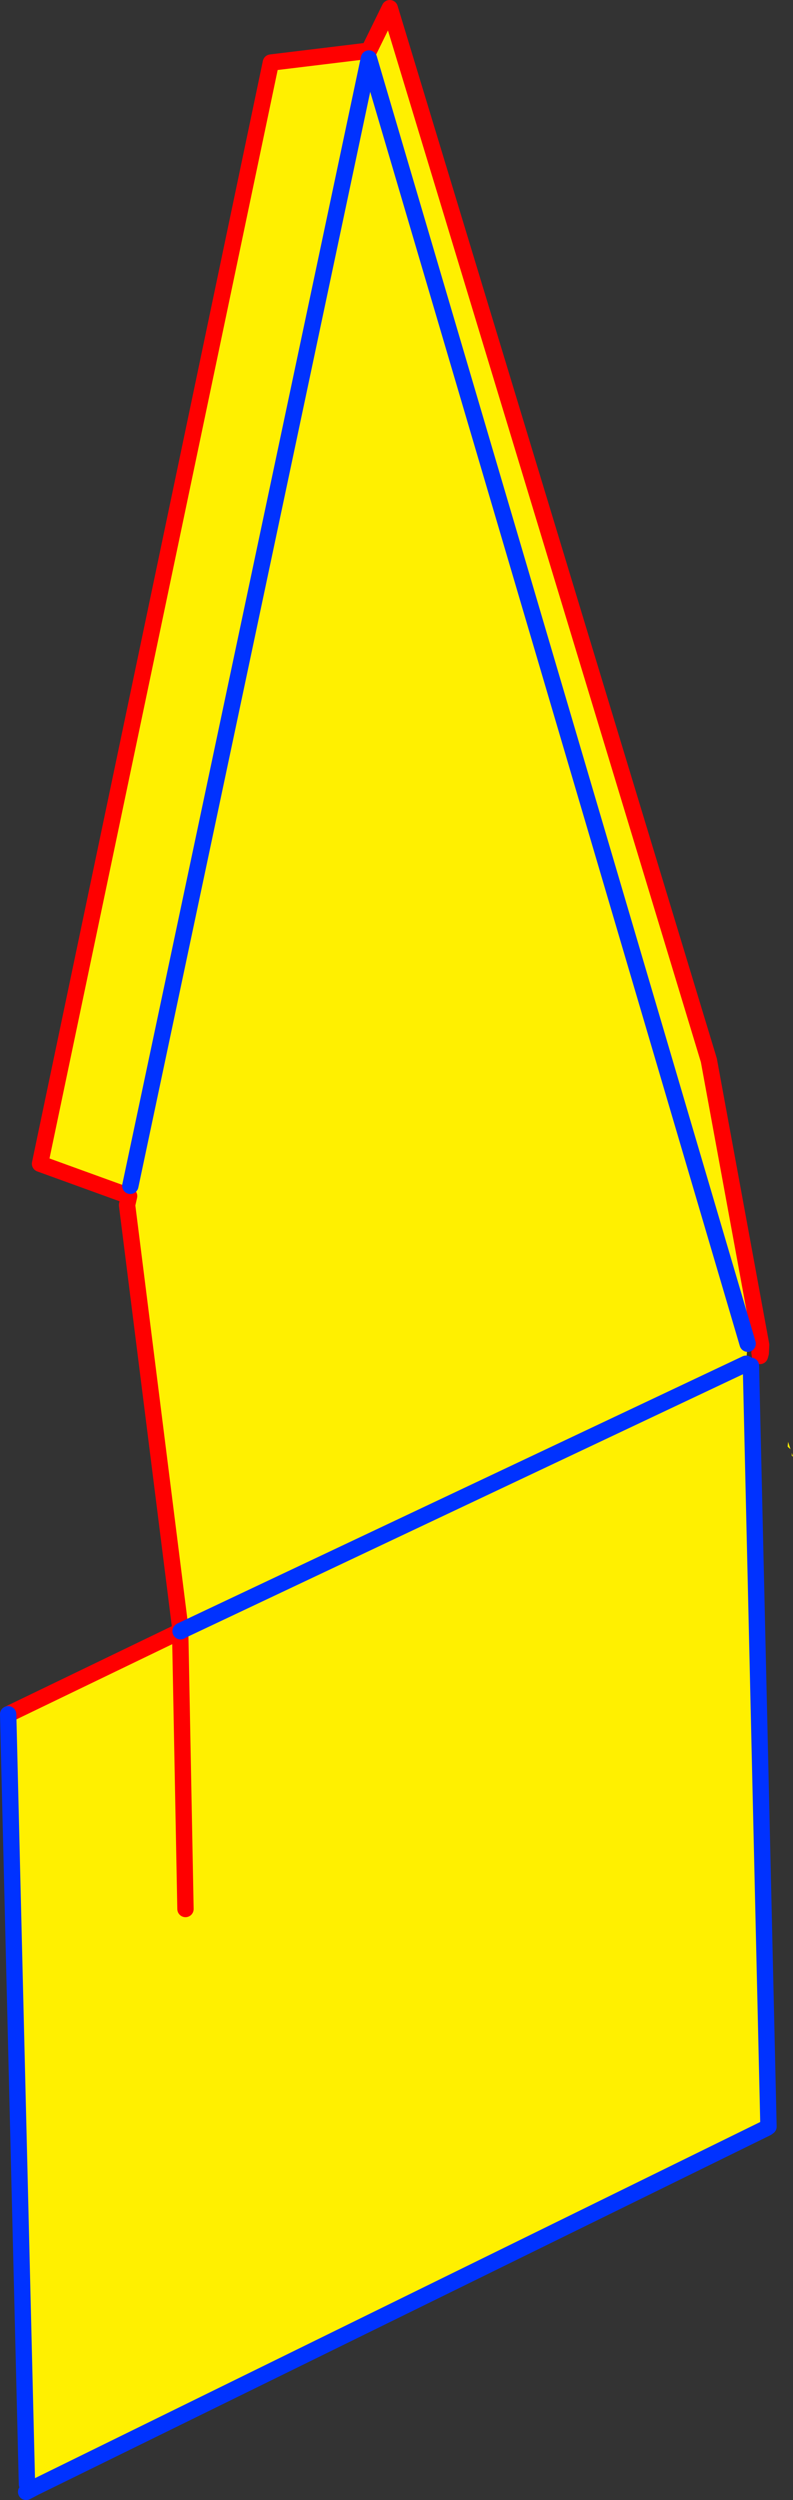 <?xml version="1.0" encoding="UTF-8" standalone="no"?>
<svg xmlns:xlink="http://www.w3.org/1999/xlink" height="305.6px" width="97.05px" xmlns="http://www.w3.org/2000/svg">
  <rect width="100%" height="100%" fill="#333333" stroke="none"/>
  <g transform="matrix(1.0, 0.0, 0.0, 1.0, -400.05, -88.75)">
    <path d="M422.15 288.05 L415.6 236.05 415.85 234.95 404.95 231.0 433.2 96.4 445.15 94.95 445.2 95.9 445.2 94.95 447.75 89.75 486.8 218.35 493.2 253.15 491.55 253.0 491.35 255.45 422.2 288.1 491.35 255.45 491.95 255.7 494.1 348.7 493.9 348.85 404.3 392.8 404.05 392.35 403.4 392.55 403.35 392.4 401.05 298.3 422.1 288.15 422.15 288.15 422.2 288.1 422.15 288.05 M416.0 233.7 L445.2 95.9 491.55 253.0 445.2 95.9 416.0 233.7 M422.75 322.1 L422.1 288.15 422.75 322.1 M496.45 265.45 L496.5 265.0 496.8 265.9 496.45 265.6 496.45 265.45 M496.95 266.35 L497.1 266.8 496.95 266.7 496.95 266.35" fill="#fff000" fill-rule="evenodd" stroke="none"/>
    <path d="M445.15 94.95 L433.2 96.4 404.95 231.0 415.85 234.95 415.6 236.05 422.15 288.05 422.15 288.15 M493.2 253.15 L486.8 218.35 447.75 89.75 445.2 94.95 445.15 94.95 M401.05 298.3 L422.1 288.15 422.75 322.1 M493.2 253.15 L493.15 254.15 493.05 254.5 493.05 254.2 493.0 254.1 493.05 253.95 493.15 254.15" fill="none" stroke="#ff0000" stroke-linecap="round" stroke-linejoin="round" stroke-width="2.0"/>
    <path d="M422.1 288.15 L422.15 288.15 M403.4 392.55 L404.05 392.35 M403.4 392.55 L403.35 392.4 M493.05 254.5 L493.05 254.2 493.05 254.15 493.05 254.2 M493.05 254.15 L493.05 254.1 493.0 254.1" fill="none" stroke="#ff0000" stroke-linecap="round" stroke-linejoin="round" stroke-width="0.5"/>
    <path d="M422.2 288.1 L491.35 255.45 M491.55 253.0 L445.2 95.9 416.0 233.7 M422.15 288.15 L422.2 288.1 M404.3 392.8 L493.9 348.85 494.1 348.7 491.95 255.7 M403.35 392.4 L401.05 298.3 M403.25 393.35 L404.3 392.8" fill="none" stroke="#0032ff" stroke-linecap="round" stroke-linejoin="round" stroke-width="2.0"/>
  </g>
</svg>
